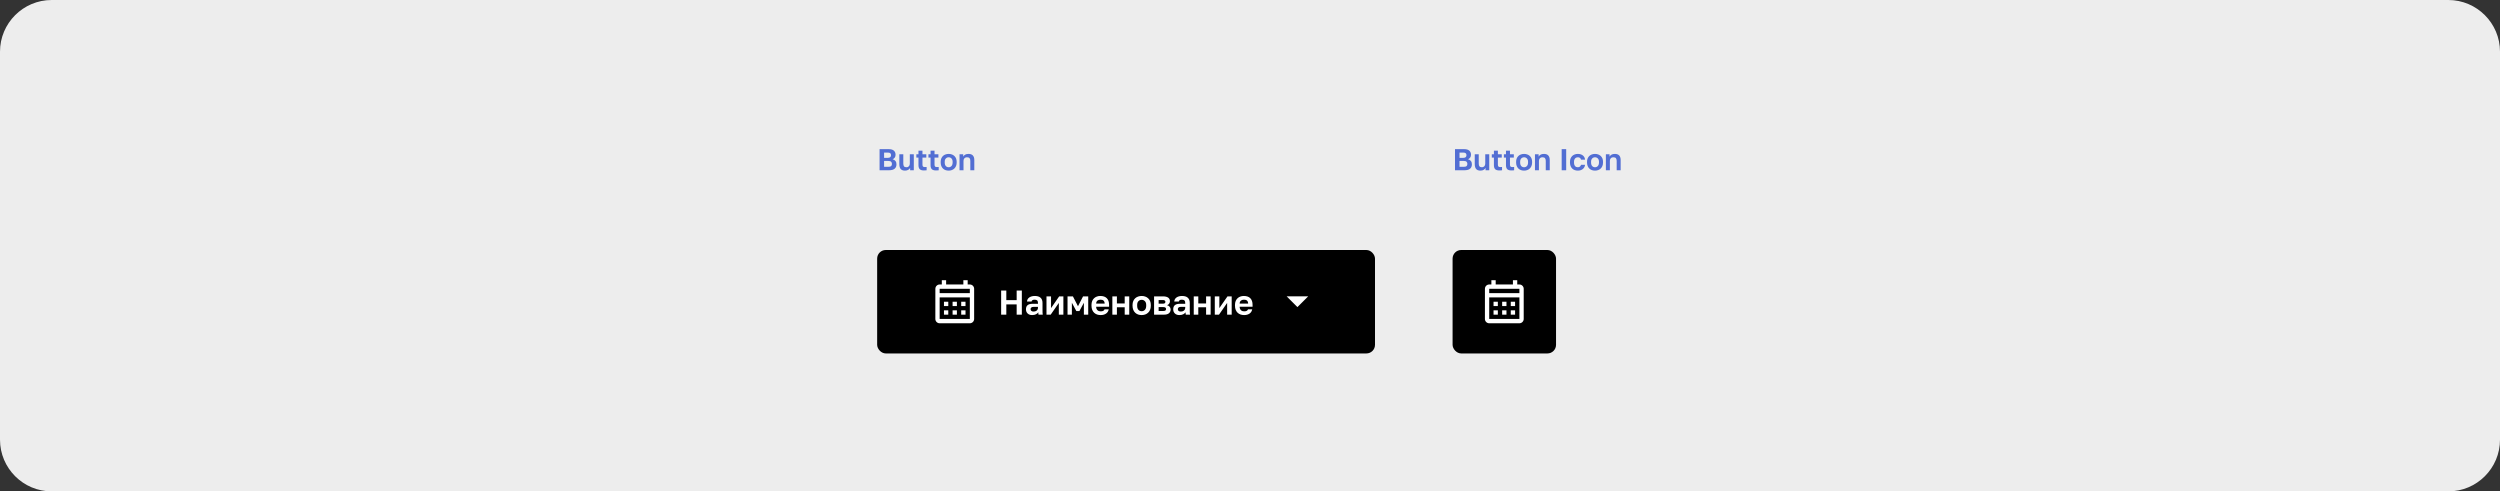 <?xml version="1.0" encoding="UTF-8"?> <svg xmlns="http://www.w3.org/2000/svg" width="1160" height="228" viewBox="0 0 1160 228" fill="none"><rect x="0" y="0" width="1160" height="228" fill="#333333" stroke="none"/><path d="M0 24C0 10.745 10.745 0 24 0H1136C1149.25 0 1160 10.745 1160 24V204C1160 217.255 1149.25 228 1136 228H24C10.745 228 0 217.255 0 204V24Z" fill="#EDEDED"></path><path d="M408.12 69.2H412.32C413.421 69.2 414.233 69.433 414.756 69.9C415.279 70.357 415.54 70.997 415.54 71.818C415.54 72.322 415.414 72.756 415.162 73.12C414.919 73.475 414.583 73.731 414.154 73.89C414.714 74.021 415.153 74.287 415.47 74.688C415.797 75.08 415.96 75.593 415.96 76.228C415.96 76.648 415.895 77.031 415.764 77.376C415.633 77.712 415.428 78.001 415.148 78.244C414.877 78.487 414.523 78.673 414.084 78.804C413.645 78.935 413.118 79 412.502 79H408.12V69.2ZM412.124 77.404C412.777 77.404 413.23 77.292 413.482 77.068C413.734 76.844 413.86 76.513 413.86 76.074C413.86 75.635 413.734 75.295 413.482 75.052C413.23 74.8 412.773 74.674 412.11 74.674H410.22V77.404H412.124ZM411.9 73.246C412.469 73.246 412.866 73.134 413.09 72.91C413.323 72.686 413.44 72.383 413.44 72C413.44 71.608 413.328 71.309 413.104 71.104C412.88 70.899 412.483 70.796 411.914 70.796H410.22V73.246H411.9ZM419.904 79.168C419.036 79.168 418.382 78.925 417.944 78.44C417.505 77.945 417.286 77.185 417.286 76.158V71.58H419.134V75.906C419.134 76.466 419.241 76.891 419.456 77.18C419.68 77.46 420.053 77.6 420.576 77.6C420.856 77.6 421.094 77.553 421.29 77.46C421.486 77.367 421.649 77.245 421.78 77.096C421.91 76.937 422.004 76.755 422.06 76.55C422.125 76.345 422.158 76.13 422.158 75.906V71.58H424.006V79H422.298V77.908C422.12 78.244 421.836 78.538 421.444 78.79C421.061 79.042 420.548 79.168 419.904 79.168ZM428.692 79.084C427.814 79.084 427.175 78.897 426.774 78.524C426.372 78.141 426.172 77.507 426.172 76.62V73.12H425.192V71.58H426.172V69.9H428.02V71.58H429.812V73.12H428.02V76.34C428.02 76.76 428.094 77.063 428.244 77.25C428.402 77.427 428.692 77.516 429.112 77.516C429.392 77.516 429.672 77.502 429.952 77.474V79.014C429.774 79.033 429.588 79.047 429.392 79.056C429.205 79.075 428.972 79.084 428.692 79.084ZM434.297 79.084C433.42 79.084 432.781 78.897 432.379 78.524C431.978 78.141 431.777 77.507 431.777 76.62V73.12H430.797V71.58H431.777V69.9H433.625V71.58H435.417V73.12H433.625V76.34C433.625 76.76 433.7 77.063 433.849 77.25C434.008 77.427 434.297 77.516 434.717 77.516C434.997 77.516 435.277 77.502 435.557 77.474V79.014C435.38 79.033 435.193 79.047 434.997 79.056C434.811 79.075 434.577 79.084 434.297 79.084ZM440.184 79.168C439.68 79.168 439.2 79.093 438.742 78.944C438.294 78.785 437.902 78.547 437.566 78.23C437.23 77.913 436.964 77.516 436.768 77.04C436.572 76.564 436.474 76.004 436.474 75.36V75.08C436.474 74.473 436.572 73.941 436.768 73.484C436.964 73.027 437.23 72.644 437.566 72.336C437.902 72.028 438.294 71.799 438.742 71.65C439.2 71.491 439.68 71.412 440.184 71.412C440.688 71.412 441.164 71.491 441.612 71.65C442.06 71.799 442.452 72.028 442.788 72.336C443.134 72.644 443.404 73.027 443.6 73.484C443.796 73.941 443.894 74.473 443.894 75.08V75.36C443.894 75.995 443.796 76.55 443.6 77.026C443.404 77.502 443.134 77.899 442.788 78.216C442.452 78.533 442.06 78.771 441.612 78.93C441.164 79.089 440.688 79.168 440.184 79.168ZM440.184 77.6C440.707 77.6 441.141 77.413 441.486 77.04C441.841 76.667 442.018 76.107 442.018 75.36V75.08C442.018 74.399 441.841 73.881 441.486 73.526C441.141 73.162 440.707 72.98 440.184 72.98C439.652 72.98 439.214 73.162 438.868 73.526C438.523 73.881 438.35 74.399 438.35 75.08V75.36C438.35 76.116 438.523 76.681 438.868 77.054C439.214 77.418 439.652 77.6 440.184 77.6ZM445.219 71.58H446.927V72.672C447.104 72.336 447.389 72.042 447.781 71.79C448.182 71.538 448.719 71.412 449.391 71.412C450.296 71.412 450.968 71.655 451.407 72.14C451.855 72.625 452.079 73.325 452.079 74.24V79H450.231V74.66C450.231 74.1 450.114 73.68 449.881 73.4C449.657 73.12 449.27 72.98 448.719 72.98C448.42 72.98 448.168 73.027 447.963 73.12C447.758 73.213 447.585 73.339 447.445 73.498C447.314 73.647 447.216 73.825 447.151 74.03C447.095 74.226 447.067 74.436 447.067 74.66V79H445.219V71.58Z" fill="#526ED3"></path><rect x="407" y="116" width="231" height="48" rx="4" fill="black"></rect><path d="M450 132H449V130H447V132H439V130H437V132H436C434.89 132 434.01 132.9 434.01 134L434 148C434 149.1 434.89 150 436 150H450C451.1 150 452 149.1 452 148V134C452 132.9 451.1 132 450 132ZM450 148H436V138H450V148ZM450 136H436V134H450V136ZM440 142H438V140H440V142ZM444 142H442V140H444V142ZM448 142H446V140H448V142ZM440 146H438V144H440V146ZM444 146H442V144H444V146ZM448 146H446V144H448V146Z" fill="white"></path><path d="M464.53 134.8H466.93V139.248H471.73V134.8H474.13V146H471.73V141.232H466.93V146H464.53V134.8ZM478.91 146.192C478.452 146.192 478.046 146.128 477.694 146C477.342 145.861 477.044 145.675 476.798 145.44C476.553 145.195 476.366 144.912 476.238 144.592C476.11 144.261 476.046 143.904 476.046 143.52C476.046 141.813 477.06 140.96 479.086 140.96H481.614V140.56C481.614 140.005 481.486 139.616 481.23 139.392C480.985 139.168 480.59 139.056 480.046 139.056C479.566 139.056 479.22 139.141 479.006 139.312C478.793 139.472 478.67 139.675 478.638 139.92H476.526C476.548 139.557 476.638 139.216 476.798 138.896C476.969 138.576 477.204 138.304 477.502 138.08C477.812 137.845 478.185 137.664 478.622 137.536C479.06 137.397 479.561 137.328 480.126 137.328C480.67 137.328 481.161 137.387 481.598 137.504C482.046 137.621 482.425 137.813 482.734 138.08C483.054 138.336 483.3 138.672 483.47 139.088C483.641 139.504 483.726 140.005 483.726 140.592V143.84C483.726 144.288 483.732 144.683 483.742 145.024C483.764 145.355 483.796 145.68 483.838 146H481.87C481.828 145.765 481.801 145.589 481.79 145.472C481.79 145.344 481.79 145.157 481.79 144.912C481.556 145.253 481.198 145.552 480.718 145.808C480.249 146.064 479.646 146.192 478.91 146.192ZM479.566 144.56C479.822 144.56 480.073 144.528 480.318 144.464C480.564 144.389 480.782 144.283 480.974 144.144C481.166 143.995 481.321 143.808 481.438 143.584C481.556 143.36 481.614 143.099 481.614 142.8V142.4H479.486C479.081 142.4 478.761 142.496 478.526 142.688C478.302 142.869 478.19 143.12 478.19 143.44C478.19 143.781 478.308 144.053 478.542 144.256C478.777 144.459 479.118 144.56 479.566 144.56ZM485.569 137.52H487.681V142.96L491.457 137.52H493.409V146H491.297V140.56L487.521 146H485.569V137.52ZM495.335 137.52H497.831L500.183 142.096L502.535 137.52H504.935V146H502.919V140.48L500.855 144.32H499.415L497.351 140.48V146H495.335V137.52ZM510.691 146.192C510.115 146.192 509.565 146.107 509.043 145.936C508.531 145.755 508.083 145.488 507.699 145.136C507.315 144.773 507.011 144.32 506.787 143.776C506.563 143.221 506.451 142.576 506.451 141.84V141.52C506.451 140.816 506.557 140.203 506.771 139.68C506.984 139.157 507.277 138.725 507.651 138.384C508.024 138.032 508.456 137.771 508.947 137.6C509.437 137.419 509.965 137.328 510.531 137.328C511.864 137.328 512.877 137.68 513.571 138.384C514.264 139.088 514.611 140.107 514.611 141.44V142.336H508.611C508.621 142.709 508.685 143.035 508.803 143.312C508.92 143.579 509.075 143.797 509.267 143.968C509.459 144.139 509.677 144.267 509.923 144.352C510.179 144.427 510.435 144.464 510.691 144.464C511.235 144.464 511.645 144.384 511.923 144.224C512.2 144.064 512.397 143.829 512.515 143.52H514.451C514.28 144.405 513.859 145.072 513.187 145.52C512.515 145.968 511.683 146.192 510.691 146.192ZM510.611 139.056C510.365 139.056 510.12 139.088 509.875 139.152C509.64 139.216 509.432 139.317 509.251 139.456C509.069 139.595 508.92 139.781 508.803 140.016C508.685 140.251 508.621 140.533 508.611 140.864H512.563C512.552 140.512 512.493 140.219 512.387 139.984C512.291 139.749 512.152 139.563 511.971 139.424C511.8 139.285 511.597 139.189 511.363 139.136C511.128 139.083 510.877 139.056 510.611 139.056ZM516.132 137.52H518.244V140.8H521.86V137.52H523.972V146H521.86V142.56H518.244V146H516.132V137.52ZM529.738 146.192C529.162 146.192 528.612 146.107 528.09 145.936C527.578 145.755 527.13 145.483 526.746 145.12C526.362 144.757 526.058 144.304 525.834 143.76C525.61 143.216 525.498 142.576 525.498 141.84V141.52C525.498 140.827 525.61 140.219 525.834 139.696C526.058 139.173 526.362 138.736 526.746 138.384C527.13 138.032 527.578 137.771 528.09 137.6C528.612 137.419 529.162 137.328 529.738 137.328C530.314 137.328 530.858 137.419 531.37 137.6C531.882 137.771 532.33 138.032 532.714 138.384C533.108 138.736 533.418 139.173 533.642 139.696C533.866 140.219 533.977 140.827 533.977 141.52V141.84C533.977 142.565 533.866 143.2 533.642 143.744C533.418 144.288 533.108 144.741 532.714 145.104C532.33 145.467 531.882 145.739 531.37 145.92C530.858 146.101 530.314 146.192 529.738 146.192ZM529.738 144.4C530.335 144.4 530.831 144.187 531.226 143.76C531.631 143.333 531.834 142.693 531.834 141.84V141.52C531.834 140.741 531.631 140.149 531.226 139.744C530.831 139.328 530.335 139.12 529.738 139.12C529.13 139.12 528.628 139.328 528.234 139.744C527.839 140.149 527.642 140.741 527.642 141.52V141.84C527.642 142.704 527.839 143.349 528.234 143.776C528.628 144.192 529.13 144.4 529.738 144.4ZM535.491 137.52H539.747C540.291 137.52 540.755 137.579 541.139 137.696C541.534 137.803 541.859 137.957 542.115 138.16C542.371 138.363 542.558 138.603 542.675 138.88C542.793 139.157 542.851 139.461 542.851 139.792C542.851 140.187 542.729 140.56 542.483 140.912C542.249 141.253 541.923 141.483 541.507 141.6C542.03 141.728 542.435 141.973 542.723 142.336C543.022 142.688 543.171 143.104 543.171 143.584C543.171 144.32 542.915 144.907 542.403 145.344C541.891 145.781 541.113 146 540.067 146H535.491V137.52ZM539.651 144.304C540.131 144.304 540.483 144.235 540.707 144.096C540.942 143.947 541.059 143.712 541.059 143.392C541.059 143.072 540.947 142.843 540.723 142.704C540.51 142.555 540.153 142.48 539.651 142.48H537.603V144.304H539.651ZM539.443 140.912C539.934 140.912 540.27 140.843 540.451 140.704C540.643 140.565 540.739 140.352 540.739 140.064C540.739 139.787 540.643 139.579 540.451 139.44C540.259 139.291 539.923 139.216 539.443 139.216H537.603V140.912H539.443ZM547.238 146.192C546.78 146.192 546.374 146.128 546.022 146C545.67 145.861 545.372 145.675 545.126 145.44C544.881 145.195 544.694 144.912 544.566 144.592C544.438 144.261 544.374 143.904 544.374 143.52C544.374 141.813 545.388 140.96 547.414 140.96H549.942V140.56C549.942 140.005 549.814 139.616 549.558 139.392C549.313 139.168 548.918 139.056 548.374 139.056C547.894 139.056 547.548 139.141 547.334 139.312C547.121 139.472 546.998 139.675 546.966 139.92H544.854C544.876 139.557 544.966 139.216 545.126 138.896C545.297 138.576 545.532 138.304 545.83 138.08C546.14 137.845 546.513 137.664 546.95 137.536C547.388 137.397 547.889 137.328 548.454 137.328C548.998 137.328 549.489 137.387 549.926 137.504C550.374 137.621 550.753 137.813 551.062 138.08C551.382 138.336 551.628 138.672 551.798 139.088C551.969 139.504 552.054 140.005 552.054 140.592V143.84C552.054 144.288 552.06 144.683 552.07 145.024C552.092 145.355 552.124 145.68 552.166 146H550.198C550.156 145.765 550.129 145.589 550.118 145.472C550.118 145.344 550.118 145.157 550.118 144.912C549.884 145.253 549.526 145.552 549.046 145.808C548.577 146.064 547.974 146.192 547.238 146.192ZM547.894 144.56C548.15 144.56 548.401 144.528 548.646 144.464C548.892 144.389 549.11 144.283 549.302 144.144C549.494 143.995 549.649 143.808 549.766 143.584C549.884 143.36 549.942 143.099 549.942 142.8V142.4H547.814C547.409 142.4 547.089 142.496 546.854 142.688C546.63 142.869 546.518 143.12 546.518 143.44C546.518 143.781 546.636 144.053 546.87 144.256C547.105 144.459 547.446 144.56 547.894 144.56ZM553.898 137.52H556.01V140.8H559.626V137.52H561.738V146H559.626V142.56H556.01V146H553.898V137.52ZM563.663 137.52H565.775V142.96L569.551 137.52H571.503V146H569.391V140.56L565.615 146H563.663V137.52ZM577.269 146.192C576.693 146.192 576.143 146.107 575.621 145.936C575.109 145.755 574.661 145.488 574.277 145.136C573.893 144.773 573.589 144.32 573.365 143.776C573.141 143.221 573.029 142.576 573.029 141.84V141.52C573.029 140.816 573.135 140.203 573.349 139.68C573.562 139.157 573.855 138.725 574.229 138.384C574.602 138.032 575.034 137.771 575.525 137.6C576.015 137.419 576.543 137.328 577.109 137.328C578.442 137.328 579.455 137.68 580.149 138.384C580.842 139.088 581.189 140.107 581.189 141.44V142.336H575.189C575.199 142.709 575.263 143.035 575.381 143.312C575.498 143.579 575.653 143.797 575.845 143.968C576.037 144.139 576.255 144.267 576.501 144.352C576.757 144.427 577.013 144.464 577.269 144.464C577.813 144.464 578.223 144.384 578.501 144.224C578.778 144.064 578.975 143.829 579.093 143.52H581.029C580.858 144.405 580.437 145.072 579.765 145.52C579.093 145.968 578.261 146.192 577.269 146.192ZM577.189 139.056C576.943 139.056 576.698 139.088 576.453 139.152C576.218 139.216 576.01 139.317 575.829 139.456C575.647 139.595 575.498 139.781 575.381 140.016C575.263 140.251 575.199 140.533 575.189 140.864H579.141C579.13 140.512 579.071 140.219 578.965 139.984C578.869 139.749 578.73 139.563 578.549 139.424C578.378 139.285 578.175 139.189 577.941 139.136C577.706 139.083 577.455 139.056 577.189 139.056Z" fill="white"></path><path d="M597 137.5L602 142.5L607 137.5H597Z" fill="white"></path><path d="M675.12 69.2H679.32C680.421 69.2 681.233 69.433 681.756 69.9C682.279 70.357 682.54 70.997 682.54 71.818C682.54 72.322 682.414 72.756 682.162 73.12C681.919 73.475 681.583 73.731 681.154 73.89C681.714 74.021 682.153 74.287 682.47 74.688C682.797 75.08 682.96 75.593 682.96 76.228C682.96 76.648 682.895 77.031 682.764 77.376C682.633 77.712 682.428 78.001 682.148 78.244C681.877 78.487 681.523 78.673 681.084 78.804C680.645 78.935 680.118 79 679.502 79H675.12V69.2ZM679.124 77.404C679.777 77.404 680.23 77.292 680.482 77.068C680.734 76.844 680.86 76.513 680.86 76.074C680.86 75.635 680.734 75.295 680.482 75.052C680.23 74.8 679.773 74.674 679.11 74.674H677.22V77.404H679.124ZM678.9 73.246C679.469 73.246 679.866 73.134 680.09 72.91C680.323 72.686 680.44 72.383 680.44 72C680.44 71.608 680.328 71.309 680.104 71.104C679.88 70.899 679.483 70.796 678.914 70.796H677.22V73.246H678.9ZM686.904 79.168C686.036 79.168 685.382 78.925 684.944 78.44C684.505 77.945 684.286 77.185 684.286 76.158V71.58H686.134V75.906C686.134 76.466 686.241 76.891 686.456 77.18C686.68 77.46 687.053 77.6 687.576 77.6C687.856 77.6 688.094 77.553 688.29 77.46C688.486 77.367 688.649 77.245 688.78 77.096C688.91 76.937 689.004 76.755 689.06 76.55C689.125 76.345 689.158 76.13 689.158 75.906V71.58H691.006V79H689.298V77.908C689.12 78.244 688.836 78.538 688.444 78.79C688.061 79.042 687.548 79.168 686.904 79.168ZM695.692 79.084C694.814 79.084 694.175 78.897 693.774 78.524C693.372 78.141 693.172 77.507 693.172 76.62V73.12H692.192V71.58H693.172V69.9H695.02V71.58H696.812V73.12H695.02V76.34C695.02 76.76 695.094 77.063 695.244 77.25C695.402 77.427 695.692 77.516 696.112 77.516C696.392 77.516 696.672 77.502 696.952 77.474V79.014C696.774 79.033 696.588 79.047 696.392 79.056C696.205 79.075 695.972 79.084 695.692 79.084ZM701.297 79.084C700.42 79.084 699.781 78.897 699.379 78.524C698.978 78.141 698.777 77.507 698.777 76.62V73.12H697.797V71.58H698.777V69.9H700.625V71.58H702.417V73.12H700.625V76.34C700.625 76.76 700.7 77.063 700.849 77.25C701.008 77.427 701.297 77.516 701.717 77.516C701.997 77.516 702.277 77.502 702.557 77.474V79.014C702.38 79.033 702.193 79.047 701.997 79.056C701.811 79.075 701.577 79.084 701.297 79.084ZM707.184 79.168C706.68 79.168 706.2 79.093 705.742 78.944C705.294 78.785 704.902 78.547 704.566 78.23C704.23 77.913 703.964 77.516 703.768 77.04C703.572 76.564 703.474 76.004 703.474 75.36V75.08C703.474 74.473 703.572 73.941 703.768 73.484C703.964 73.027 704.23 72.644 704.566 72.336C704.902 72.028 705.294 71.799 705.742 71.65C706.2 71.491 706.68 71.412 707.184 71.412C707.688 71.412 708.164 71.491 708.612 71.65C709.06 71.799 709.452 72.028 709.788 72.336C710.134 72.644 710.404 73.027 710.6 73.484C710.796 73.941 710.894 74.473 710.894 75.08V75.36C710.894 75.995 710.796 76.55 710.6 77.026C710.404 77.502 710.134 77.899 709.788 78.216C709.452 78.533 709.06 78.771 708.612 78.93C708.164 79.089 707.688 79.168 707.184 79.168ZM707.184 77.6C707.707 77.6 708.141 77.413 708.486 77.04C708.841 76.667 709.018 76.107 709.018 75.36V75.08C709.018 74.399 708.841 73.881 708.486 73.526C708.141 73.162 707.707 72.98 707.184 72.98C706.652 72.98 706.214 73.162 705.868 73.526C705.523 73.881 705.35 74.399 705.35 75.08V75.36C705.35 76.116 705.523 76.681 705.868 77.054C706.214 77.418 706.652 77.6 707.184 77.6ZM712.219 71.58H713.927V72.672C714.104 72.336 714.389 72.042 714.781 71.79C715.182 71.538 715.719 71.412 716.391 71.412C717.296 71.412 717.968 71.655 718.407 72.14C718.855 72.625 719.079 73.325 719.079 74.24V79H717.231V74.66C717.231 74.1 717.114 73.68 716.881 73.4C716.657 73.12 716.27 72.98 715.719 72.98C715.42 72.98 715.168 73.027 714.963 73.12C714.758 73.213 714.585 73.339 714.445 73.498C714.314 73.647 714.216 73.825 714.151 74.03C714.095 74.226 714.067 74.436 714.067 74.66V79H712.219V71.58ZM724.615 69.2H726.715V79H724.615V69.2ZM732.107 79.168C731.593 79.168 731.113 79.089 730.665 78.93C730.226 78.771 729.843 78.533 729.517 78.216C729.19 77.899 728.933 77.502 728.747 77.026C728.56 76.55 728.467 75.995 728.467 75.36V75.08C728.467 74.483 728.565 73.955 728.761 73.498C728.957 73.041 729.218 72.658 729.545 72.35C729.881 72.042 730.268 71.809 730.707 71.65C731.145 71.491 731.612 71.412 732.107 71.412C732.629 71.412 733.091 71.482 733.493 71.622C733.903 71.762 734.249 71.953 734.529 72.196C734.809 72.439 735.028 72.723 735.187 73.05C735.345 73.377 735.439 73.727 735.467 74.1H733.591C733.516 73.755 733.362 73.484 733.129 73.288C732.905 73.083 732.564 72.98 732.107 72.98C731.864 72.98 731.635 73.022 731.421 73.106C731.215 73.19 731.029 73.321 730.861 73.498C730.702 73.666 730.576 73.881 730.483 74.142C730.389 74.403 730.343 74.716 730.343 75.08V75.36C730.343 75.752 730.385 76.093 730.469 76.382C730.562 76.662 730.688 76.895 730.847 77.082C731.005 77.259 731.192 77.39 731.407 77.474C731.621 77.558 731.855 77.6 732.107 77.6C732.471 77.6 732.783 77.507 733.045 77.32C733.315 77.124 733.497 76.844 733.591 76.48H735.467C735.42 76.891 735.303 77.264 735.117 77.6C734.939 77.927 734.701 78.207 734.403 78.44C734.113 78.673 733.773 78.855 733.381 78.986C732.989 79.107 732.564 79.168 732.107 79.168ZM740.093 79.168C739.589 79.168 739.108 79.093 738.651 78.944C738.203 78.785 737.811 78.547 737.475 78.23C737.139 77.913 736.873 77.516 736.677 77.04C736.481 76.564 736.383 76.004 736.383 75.36V75.08C736.383 74.473 736.481 73.941 736.677 73.484C736.873 73.027 737.139 72.644 737.475 72.336C737.811 72.028 738.203 71.799 738.651 71.65C739.108 71.491 739.589 71.412 740.093 71.412C740.597 71.412 741.073 71.491 741.521 71.65C741.969 71.799 742.361 72.028 742.697 72.336C743.042 72.644 743.313 73.027 743.509 73.484C743.705 73.941 743.803 74.473 743.803 75.08V75.36C743.803 75.995 743.705 76.55 743.509 77.026C743.313 77.502 743.042 77.899 742.697 78.216C742.361 78.533 741.969 78.771 741.521 78.93C741.073 79.089 740.597 79.168 740.093 79.168ZM740.093 77.6C740.615 77.6 741.049 77.413 741.395 77.04C741.749 76.667 741.927 76.107 741.927 75.36V75.08C741.927 74.399 741.749 73.881 741.395 73.526C741.049 73.162 740.615 72.98 740.093 72.98C739.561 72.98 739.122 73.162 738.777 73.526C738.431 73.881 738.259 74.399 738.259 75.08V75.36C738.259 76.116 738.431 76.681 738.777 77.054C739.122 77.418 739.561 77.6 740.093 77.6ZM745.127 71.58H746.835V72.672C747.012 72.336 747.297 72.042 747.689 71.79C748.09 71.538 748.627 71.412 749.299 71.412C750.204 71.412 750.876 71.655 751.315 72.14C751.763 72.625 751.987 73.325 751.987 74.24V79H750.139V74.66C750.139 74.1 750.022 73.68 749.789 73.4C749.565 73.12 749.178 72.98 748.627 72.98C748.328 72.98 748.076 73.027 747.871 73.12C747.666 73.213 747.493 73.339 747.353 73.498C747.222 73.647 747.124 73.825 747.059 74.03C747.003 74.226 746.975 74.436 746.975 74.66V79H745.127V71.58Z" fill="#526ED3"></path><rect x="674" y="116" width="48" height="48" rx="4" fill="black"></rect><path d="M705 132H704V130H702V132H694V130H692V132H691C689.89 132 689.01 132.9 689.01 134L689 148C689 149.1 689.89 150 691 150H705C706.1 150 707 149.1 707 148V134C707 132.9 706.1 132 705 132ZM705 148H691V138H705V148ZM705 136H691V134H705V136ZM695 142H693V140H695V142ZM699 142H697V140H699V142ZM703 142H701V140H703V142ZM695 146H693V144H695V146ZM699 146H697V144H699V146ZM703 146H701V144H703V146Z" fill="white"></path></svg> 